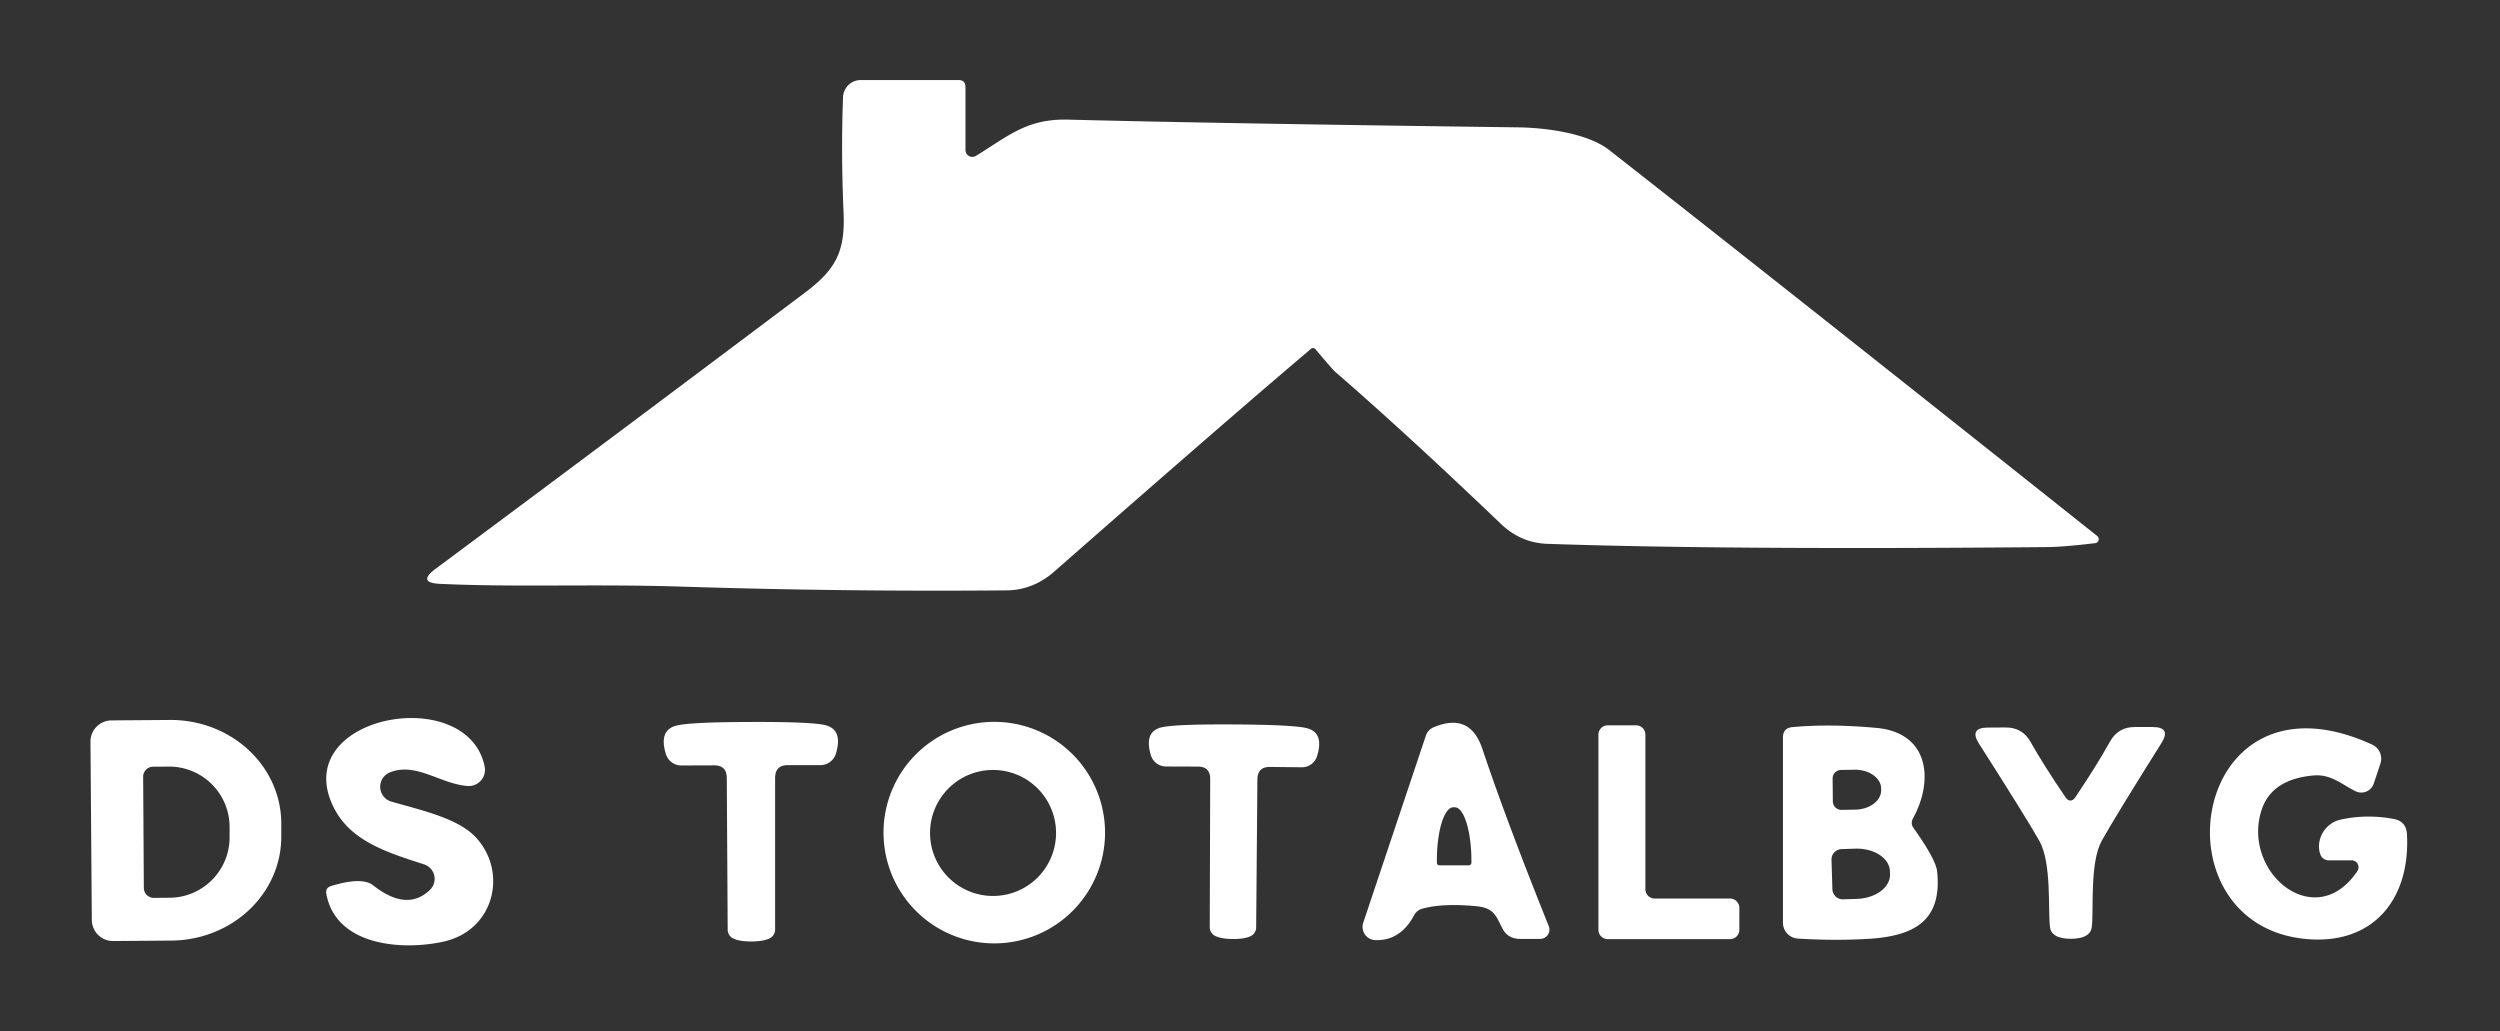 <?xml version="1.0" encoding="UTF-8" standalone="no"?>
<!DOCTYPE svg PUBLIC "-//W3C//DTD SVG 1.1//EN" "http://www.w3.org/Graphics/SVG/1.1/DTD/svg11.dtd">
<svg xmlns="http://www.w3.org/2000/svg" version="1.1" viewBox="0.00 0.00 223.00 92.00">
<rect x="0.00" y="0.00" width="223.00" height="92.00" fill="#333333" stroke="none"/>
<path fill="#ffffff" d="
  M 117.34 31.15
  A 0.28 0.28 0.0 0 0 116.95 31.11
  Q 109.92 37.05 94.01 51.01
  C 92.91 51.98 91.47 52.64 89.86 52.66
  Q 75.47 52.79 60.92 52.33
  C 52.78 52.07 46.21 52.40 39.26 52.08
  Q 37.18 51.99 38.85 50.74
  Q 53.46 39.89 71.82 26.09
  C 74.48 24.09 75.39 22.52 75.25 19.05
  Q 75.01 13.60 75.20 8.67
  A 1.58 1.58 0.0 0 1 76.78 7.14
  L 85.49 7.14
  Q 86.12 7.14 86.12 7.77
  L 86.12 13.39
  A 0.61 0.61 0.0 0 0 87.04 13.91
  C 89.88 12.19 91.55 10.58 95.25 10.67
  Q 108.43 11.01 135.42 11.36
  C 137.77 11.39 141.59 11.85 143.55 13.39
  Q 159.18 25.64 187.07 47.81
  A 0.36 0.36 0.0 0 1 186.89 48.45
  Q 184.04 48.79 182.59 48.80
  Q 154.08 49.06 138.03 48.51
  Q 135.65 48.43 133.87 46.72
  Q 125.44 38.66 119.15 33.21
  Q 118.90 33.01 117.34 31.15
  Z"
/>
<path fill="#ffffff" d="
  M 38.35 79.38
  A 1.36 1.36 0.0 0 0 37.82 77.10
  C 34.38 75.99 31.09 74.96 29.65 71.78
  C 26.00 63.77 41.71 60.93 43.23 68.37
  A 1.45 1.45 0.0 0 1 41.69 70.11
  C 39.24 69.91 37.10 67.96 34.77 68.90
  A 1.38 1.38 0.0 0 0 34.90 71.50
  C 37.52 72.26 40.87 72.98 42.45 74.70
  C 45.31 77.79 44.09 82.94 39.65 83.97
  C 36.09 84.80 29.99 84.47 29.11 79.74
  Q 29.01 79.19 29.54 79.03
  Q 32.30 78.19 33.28 78.97
  Q 36.30 81.35 38.35 79.38
  Z"
/>
<path fill="#ffffff" d="
  M 8.07 66.16
  A 1.89 1.89 0.0 0 1 9.95 64.26
  L 15.15 64.22
  A 9.87 9.25 -0.4 0 1 25.09 73.40
  L 25.09 74.58
  A 9.87 9.25 -0.4 0 1 15.29 83.90
  L 10.09 83.94
  A 1.89 1.89 0.0 0 1 8.19 82.06
  L 8.07 66.16
  Z
  M 12.77 69.28
  L 12.83 79.20
  A 0.89 0.89 0.0 0 0 13.72 80.09
  L 15.12 80.08
  A 5.39 5.39 0.0 0 0 20.48 74.66
  L 20.48 73.74
  A 5.39 5.39 0.0 0 0 15.06 68.38
  L 13.66 68.39
  A 0.89 0.89 0.0 0 0 12.77 69.28
  Z"
/>
<path fill="#ffffff" d="
  M 66.97 64.40
  Q 72.26 64.38 73.56 64.67
  Q 75.21 65.04 74.57 67.20
  A 1.45 1.44 -82.0 0 1 73.18 68.25
  L 70.28 68.25
  Q 69.14 68.25 69.14 69.40
  L 69.14 82.92
  A 0.87 0.87 0.0 0 1 68.67 83.69
  Q 68.14 83.97 67.02 83.98
  Q 65.92 83.98 65.38 83.70
  A 0.87 0.87 0.0 0 1 64.91 82.93
  L 64.83 69.41
  Q 64.83 68.26 63.69 68.27
  L 60.79 68.28
  A 1.45 1.44 81.7 0 1 59.39 67.24
  Q 58.74 65.09 60.39 64.71
  Q 61.68 64.41 66.97 64.40
  Z"
/>
<path fill="#ffffff" d="
  M 98.57 74.27
  A 9.88 9.88 0.0 0 1 88.69 84.15
  A 9.88 9.88 0.0 0 1 78.81 74.27
  A 9.88 9.88 0.0 0 1 88.69 64.39
  A 9.88 9.88 0.0 0 1 98.57 74.27
  Z
  M 94.20 74.30
  A 5.62 5.62 0.0 0 0 88.58 68.68
  A 5.62 5.62 0.0 0 0 82.96 74.30
  A 5.62 5.62 0.0 0 0 88.58 79.92
  A 5.62 5.62 0.0 0 0 94.20 74.30
  Z"
/>
<path fill="#ffffff" d="
  M 131.73 80.84
  Q 128.70 80.54 126.85 81.06
  A 1.14 1.12 -83.6 0 0 126.14 81.64
  Q 124.91 83.93 122.68 83.86
  A 1.18 1.18 0.0 0 1 121.60 82.31
  L 127.19 65.61
  Q 127.37 65.10 127.86 64.88
  Q 131.12 63.50 132.22 66.78
  Q 134.38 73.23 138.15 82.61
  A 0.83 0.83 0.0 0 1 137.38 83.75
  L 135.59 83.75
  Q 134.48 83.75 133.99 82.77
  C 133.43 81.67 133.24 80.99 131.73 80.84
  Z
  M 128.40 77.19
  L 131.02 77.19
  A 0.23 0.23 0.0 0 0 131.25 76.96
  L 131.25 76.75
  A 4.74 1.47 89.9 0 0 129.78 72.01
  L 129.64 72.01
  A 4.74 1.47 89.9 0 0 128.17 76.75
  L 128.17 76.96
  A 0.23 0.23 0.0 0 0 128.40 77.19
  Z"
/>
<path fill="#ffffff" d="
  M 155.15 80.98
  L 155.15 82.94
  A 0.83 0.83 0.0 0 1 154.32 83.77
  L 143.41 83.77
  A 0.83 0.83 0.0 0 1 142.58 82.94
  L 142.58 65.53
  A 0.83 0.83 0.0 0 1 143.41 64.70
  L 145.94 64.70
  A 0.83 0.83 0.0 0 1 146.77 65.53
  L 146.77 79.32
  A 0.83 0.83 0.0 0 0 147.60 80.15
  L 154.32 80.15
  A 0.83 0.83 0.0 0 1 155.15 80.98
  Z"
/>
<path fill="#ffffff" d="
  M 109.98 83.76
  Q 108.89 83.75 108.37 83.47
  A 0.85 0.85 0.0 0 1 107.91 82.72
  L 107.95 69.50
  Q 107.96 68.38 106.84 68.38
  L 104.01 68.37
  A 1.41 1.41 0.0 0 1 102.65 67.34
  Q 102.03 65.22 103.65 64.87
  Q 104.91 64.59 110.08 64.62
  Q 115.25 64.65 116.52 64.94
  Q 118.13 65.32 117.49 67.42
  A 1.41 1.41 0.0 0 1 116.12 68.44
  L 113.28 68.41
  Q 112.17 68.40 112.16 69.53
  L 112.05 82.74
  A 0.85 0.85 0.0 0 1 111.58 83.49
  Q 111.06 83.76 109.98 83.76
  Z"
/>
<path fill="#ffffff" d="
  M 170.69 73.86
  Q 172.68 76.66 172.79 77.73
  C 173.26 82.14 170.73 83.49 166.73 83.74
  Q 163.68 83.93 160.37 83.72
  A 1.41 1.41 0.0 0 1 159.04 82.31
  L 159.04 65.78
  Q 159.04 64.94 159.88 64.86
  Q 163.22 64.55 167.39 64.93
  C 172.10 65.37 172.50 69.61 170.64 73.00
  Q 170.39 73.45 170.69 73.86
  Z
  M 163.47 69.45
  L 163.49 71.49
  A 0.76 0.76 0.0 0 0 164.26 72.24
  L 165.48 72.22
  A 2.34 1.71 -0.8 0 0 167.80 70.48
  L 167.80 70.34
  A 2.34 1.71 -0.8 0 0 165.44 68.66
  L 164.22 68.68
  A 0.76 0.76 0.0 0 0 163.47 69.45
  Z
  M 163.37 76.70
  L 163.45 79.32
  A 0.93 0.93 0.0 0 0 164.41 80.22
  L 165.64 80.18
  A 3.02 2.10 -1.7 0 0 168.59 77.99
  L 168.58 77.71
  A 3.02 2.10 -1.7 0 0 165.50 75.70
  L 164.27 75.74
  A 0.93 0.93 0.0 0 0 163.37 76.70
  Z"
/>
<path fill="#ffffff" d="
  M 184.68 71.41
  Q 184.92 71.41 185.11 71.13
  Q 187.04 68.26 188.21 66.15
  Q 188.93 64.85 190.42 64.85
  L 192.01 64.85
  Q 193.70 64.85 192.80 66.28
  Q 188.63 72.92 187.48 74.99
  C 186.39 76.96 186.77 81.15 186.59 82.68
  Q 186.53 83.19 186.09 83.45
  Q 185.62 83.74 184.73 83.74
  Q 183.83 83.74 183.36 83.46
  Q 182.92 83.20 182.86 82.69
  C 182.67 81.16 183.02 76.97 181.91 75.01
  Q 180.75 72.95 176.53 66.34
  Q 175.62 64.91 177.31 64.90
  L 178.90 64.89
  Q 180.39 64.88 181.12 66.17
  Q 182.31 68.28 184.26 71.14
  Q 184.45 71.41 184.68 71.41
  Z"
/>
<path fill="#ffffff" d="
  M 209.77 76.74
  L 207.72 76.74
  A 0.79 0.79 0.0 0 1 206.97 76.20
  C 206.54 74.96 207.34 73.43 208.78 73.11
  Q 211.10 72.60 213.51 73.05
  Q 214.63 73.25 214.70 74.40
  C 215.02 80.23 211.67 84.30 205.73 83.76
  C 191.92 82.52 195.36 58.98 211.60 66.42
  A 1.38 1.38 0.0 0 1 212.33 68.12
  L 211.74 69.89
  A 1.17 1.17 0.0 0 1 210.12 70.58
  C 208.89 69.98 207.94 69.04 206.38 69.17
  Q 202.64 69.50 201.74 72.23
  C 199.91 77.78 206.51 83.32 210.28 77.70
  A 0.62 0.62 0.0 0 0 209.77 76.74
  Z"
/>
</svg>
